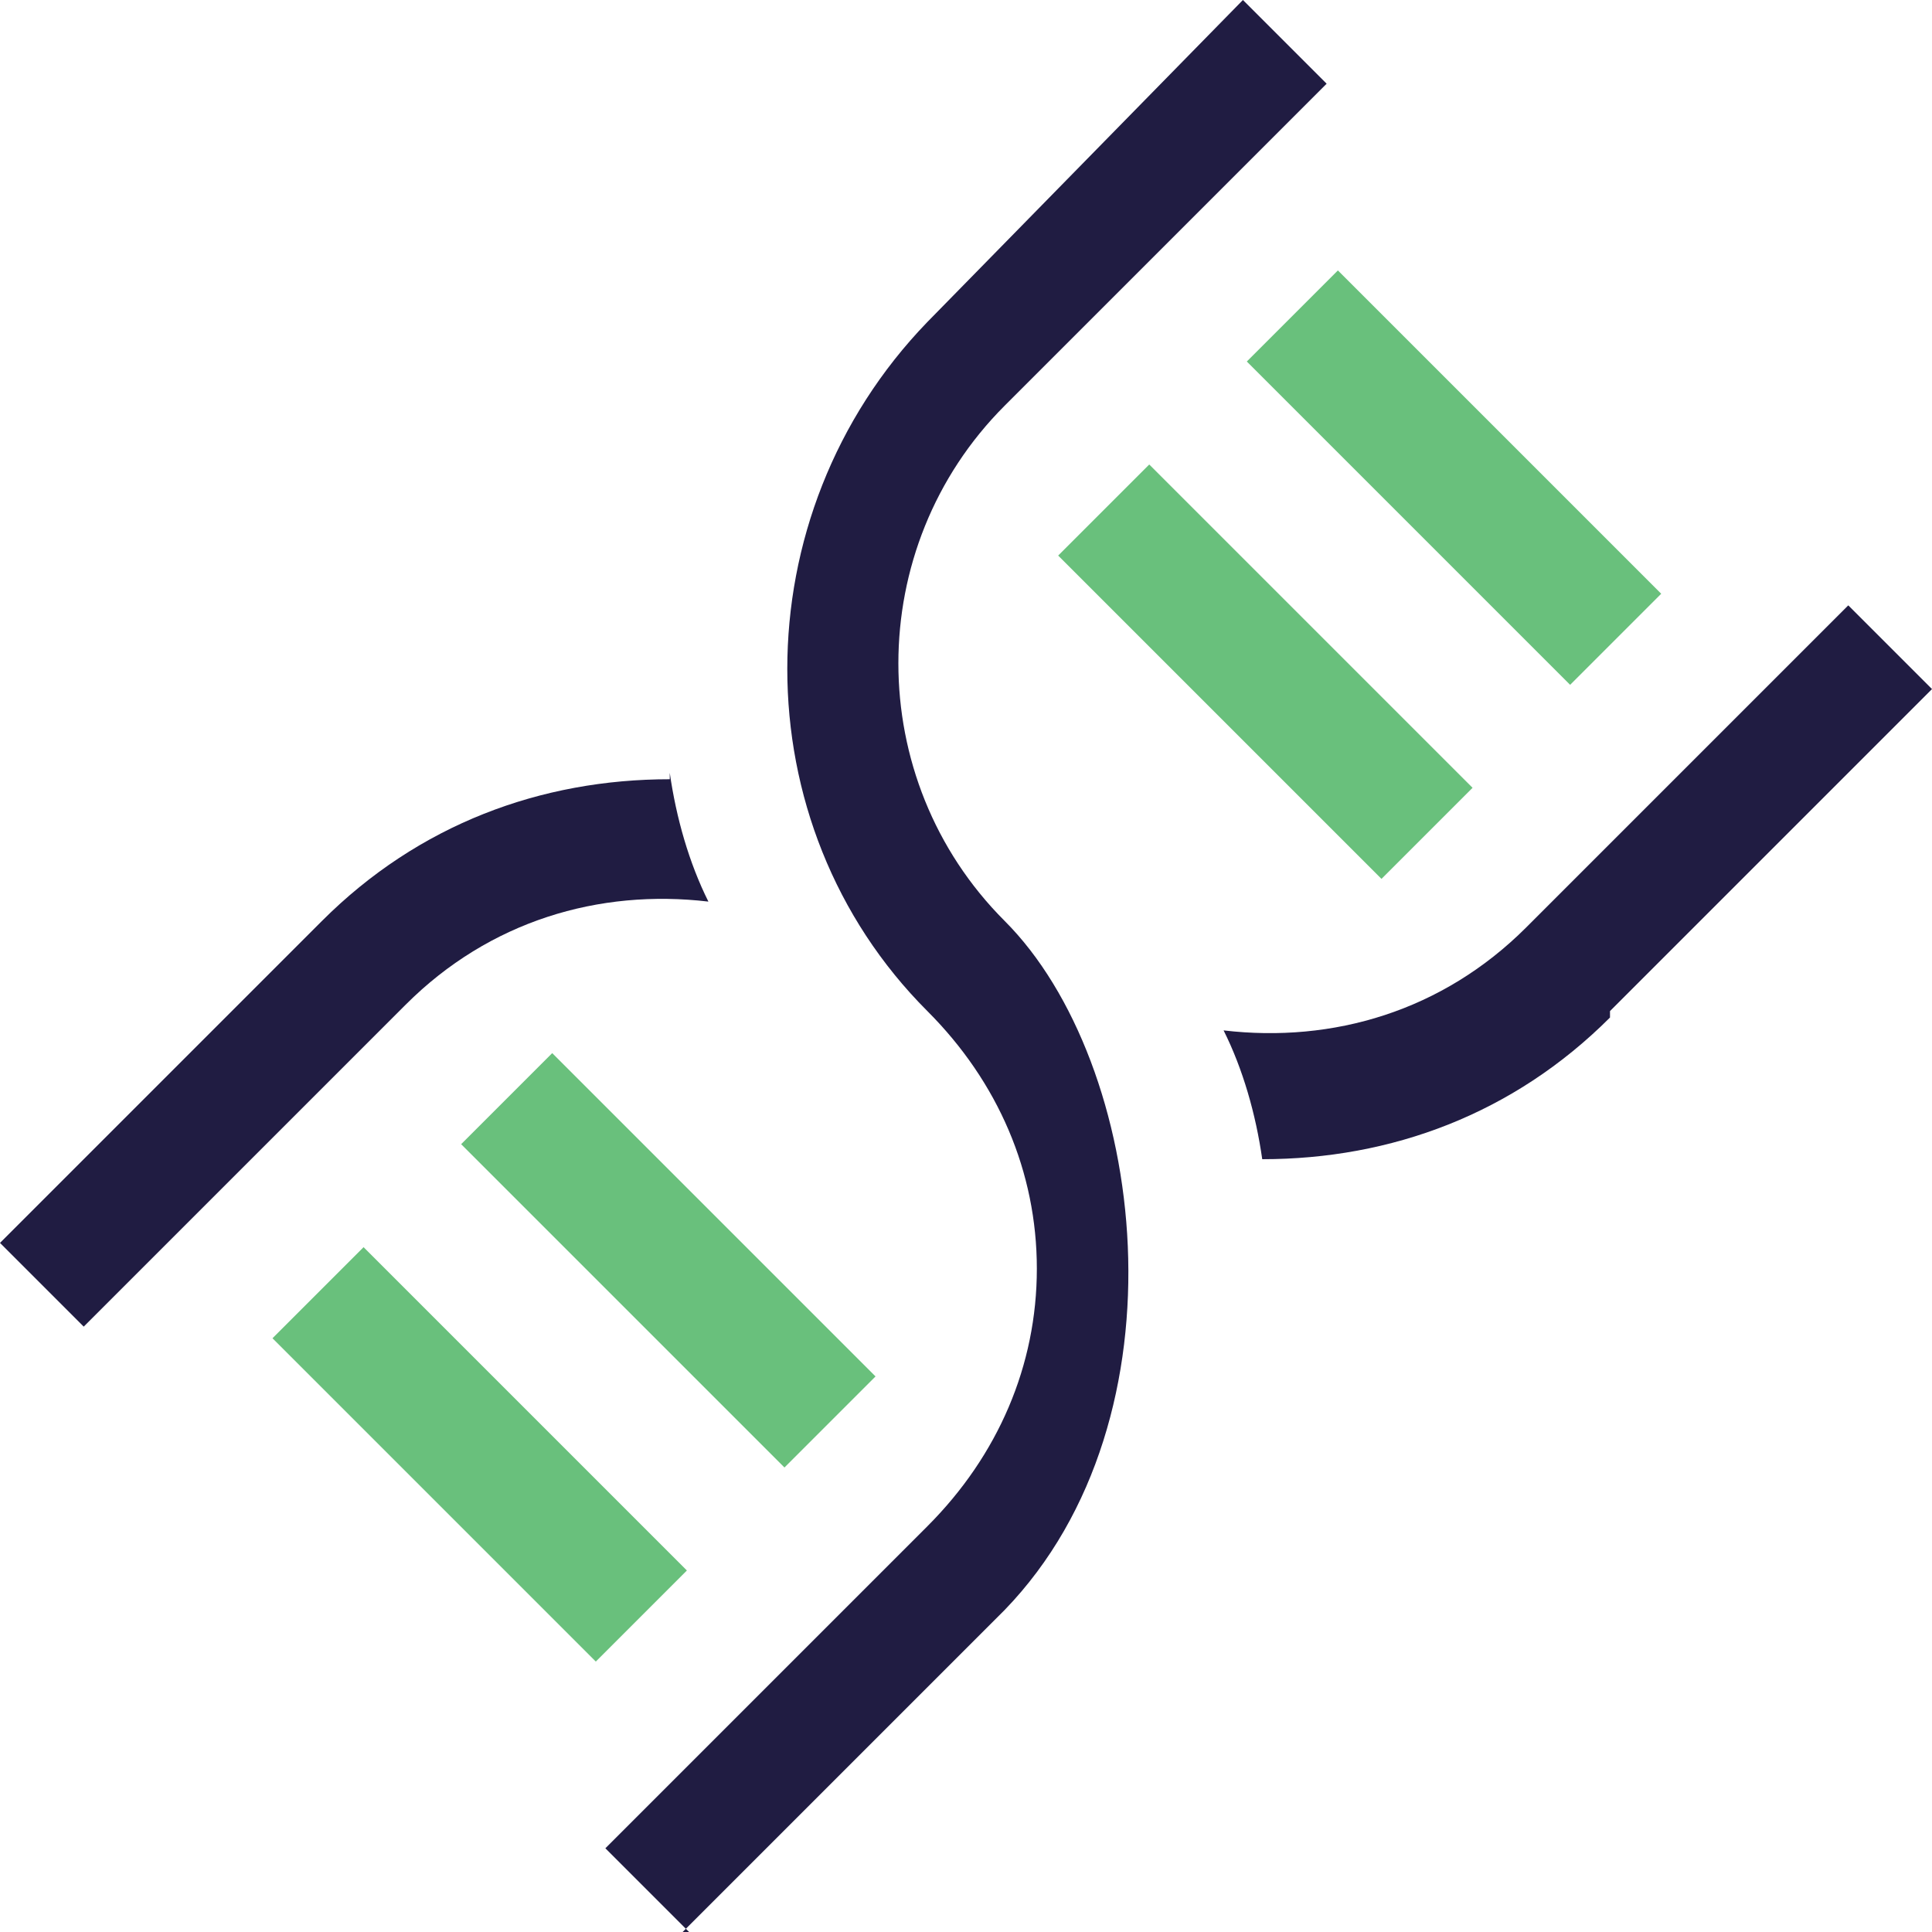 <?xml version="1.0" encoding="UTF-8"?>
<svg xmlns="http://www.w3.org/2000/svg" version="1.1" viewBox="0 0 30 30">
  <defs>
    <style>
      .cls-1 {
        fill: #69c07c;
        mix-blend-mode: darken;
      }

      .cls-2 {
        isolation: isolate;
      }

      .cls-3 {
        fill: #201c42;
      }
    </style>
  </defs>
  <!-- Generator: Adobe Illustrator 28.7.1, SVG Export Plug-In . SVG Version: 1.2.0 Build 142)  -->
  <g class="cls-2">
    <g id="_레이어_1" data-name="레이어_1">
      <g>
        <g>
          <path class="cls-3" d="M10.4,12.1c-2,0-3.9.7-5.4,2.2L0,19.3l1.3,1.3,5-5c1.3-1.3,3-1.8,4.7-1.6-.3-.6-.5-1.3-.6-2Z"/>
          <path class="cls-3" d="M25,15.7l5-5-1.3-1.3-5,5c-1.3,1.3-3,1.8-4.7,1.6.3.6.5,1.3.6,2,2,0,3.9-.7,5.4-2.2Z"/>
        </g>
        <path class="cls-3" d="M10.7,30l-1.3-1.3,5-5c1.1-1.1,1.7-2.5,1.7-4s-.6-2.9-1.7-4c-2.9-2.9-2.9-7.7,0-10.7L19.3,0l1.3,1.3-5,5c-2.2,2.2-2.2,5.8,0,8s2.9,7.7,0,10.7l-5,5Z"/>
        <rect class="cls-1" x="21.6" y="3.8" width="2" height="7.1" transform="translate(1.4 18.2) rotate(-45)"/>
        <rect class="cls-1" x="18.6" y="6.9" width="2" height="7.1" transform="translate(-1.6 16.9) rotate(-45)"/>
        <rect class="cls-1" x="6.4" y="19.1" width="2" height="7.1" transform="translate(-13.8 11.8) rotate(-45)"/>
        <rect class="cls-1" x="9.4" y="16" width="2" height="7.1" transform="translate(-10.8 13.1) rotate(-45)"/>
      </g>
    </g>
  </g>
</svg>